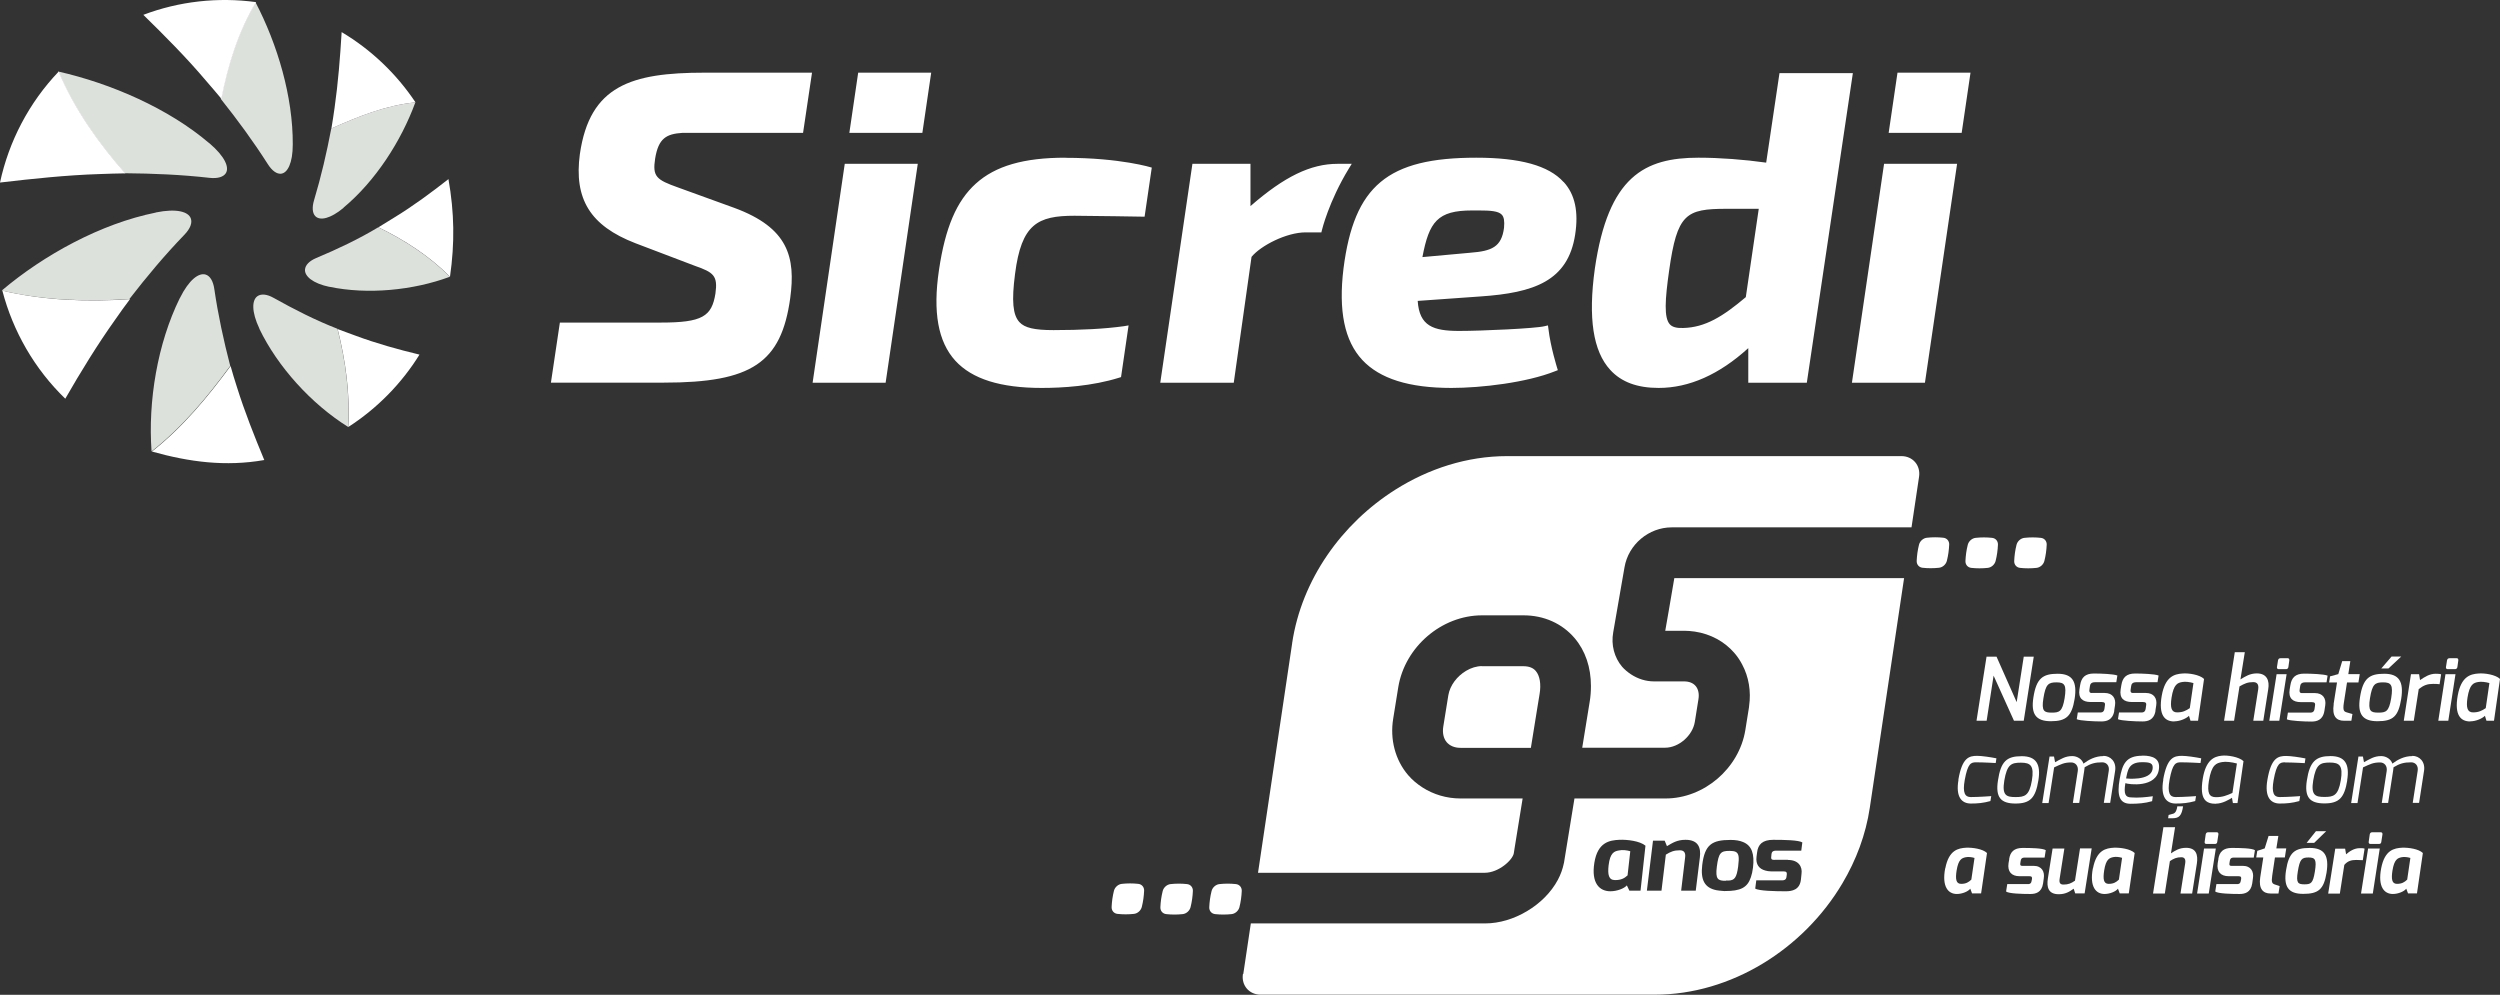 <?xml version="1.0" encoding="UTF-8"?><svg id="Camada_1" xmlns="http://www.w3.org/2000/svg" viewBox="0 0 212.28 84.47"><rect x="0" y="0" width="212.28" height="84.47" fill="#333333" stroke="none"/><defs><style>.cls-1{fill:#fff;}.cls-2{fill:#dce1db;}</style></defs><polygon class="cls-1" points="207.89 61.2 208.5 57.25 207.65 57.25 207.04 61.2 207.89 61.2"/><path class="cls-1" d="m205.38,58.51c.43-.33.74-.44,1.22-.44.22,0,.45.01.55.03l.13-.84c-.09-.04-.28-.05-.46-.05-.53,0-.95.28-1.33.54l-.08-.5h-.69l-.61,3.95h.85l.42-2.69Z"/><path class="cls-1" d="m209.75,61.25c.51,0,1.05-.26,1.25-.47l.13.42h.64l.51-3.55c-.37-.36-1.3-.51-1.85-.46-.65.05-1.45.24-1.74,1.87-.3,1.69.27,2.2,1.06,2.2Zm-.23-2.01c.18-1.15.52-1.26.91-1.33.24-.05.64,0,.95.09l-.31,2.13c-.33.22-.6.36-1.08.36s-.6-.4-.47-1.25Z"/><path class="cls-1" d="m207.84,56.82h.62c.1,0,.18-.06.2-.17l.08-.57c.01-.1-.02-.19-.13-.19h-.62c-.12,0-.19.07-.21.19l-.09.57c-.01.1.04.17.15.17Z"/><path class="cls-1" d="m170.61,72.95l-.06.34c-.11.73.26,1.11.93,1.11h.84c.21,0,.24.09.22.24l-.04.19c-.04.24-.23.24-.29.24h-1.77l-.1.63c.23.18,1.35.21,2.06.21.43,0,.96-.11,1.08-.89l.06-.44c.09-.55-.15-1.06-.87-1.06h-.87c-.13,0-.3.04-.25-.24l.03-.19c.02-.14.08-.27.33-.27h1.7l.1-.63c-.26-.17-1.25-.19-1.97-.19s-1.05.34-1.14.95Z"/><path class="cls-1" d="m177.71,73.73c-.3,1.57.26,2.18.99,2.18.45,0,.96-.21,1.14-.45l.15.4h.77l.5-3.43c-.36-.35-1.22-.47-1.76-.45-.67.04-1.48.18-1.78,1.75Zm2.48-.88l-.27,1.84c-.23.22-.45.36-.87.36-.44,0-.49-.42-.38-1.14.15-.96.45-1.06.77-1.13.21-.05.53-.01.75.06Z"/><path class="cls-1" d="m178.61,64.2c-.71,0-1.27.32-1.7.64-.11-.36-.51-.64-.95-.64-.61,0-.97.26-1.46.52l-.09-.48h-.38l-.62,3.95h.54l.47-3.03c.61-.28.86-.42,1.45-.42.35,0,.62.28.56.72l-.42,2.72h.54l.42-2.71.04-.32c.53-.32.89-.42,1.5-.42.35,0,.62.28.55.72l-.42,2.72h.54l.42-2.72c.12-.76-.38-1.27-1-1.27Z"/><path class="cls-1" d="m175.28,72.05h-.99l-.4,2.54c-.12.75.04,1.34.92,1.34.57,0,.89-.2,1.27-.47l.13.4h.8l.6-3.82h-.99l-.43,2.74c-.33.23-.57.33-.97.33-.25,0-.4-.1-.33-.51l.4-2.56Z"/><path class="cls-1" d="m171.66,64.21c-1.28,0-1.77.45-2.01,2.07-.22,1.41.23,1.95,1.49,1.95s1.7-.49,1.94-1.95c.23-1.39-.18-2.07-1.41-2.07Zm.87,2.07c-.22,1.3-.62,1.4-1.39,1.4s-1.16-.13-.95-1.4c.23-1.37.59-1.52,1.41-1.52s1.14.25.93,1.52Z"/><path class="cls-1" d="m165.17,73.73c-.3,1.57.26,2.18.99,2.18.45,0,.96-.21,1.14-.45l.15.4h.77l.5-3.43c-.36-.35-1.22-.47-1.76-.45-.67.04-1.48.18-1.78,1.75Zm.97.19c.15-.96.45-1.06.77-1.13.21-.05.53-.01.75.06l-.27,1.84c-.23.22-.45.36-.87.36-.44,0-.49-.42-.38-1.14Z"/><polygon class="cls-1" points="171.84 55.76 171.24 59.62 169.53 55.76 168.68 55.76 167.83 61.2 168.69 61.2 169.28 57.37 171.01 61.2 171.84 61.2 172.69 55.76 171.84 55.76"/><path class="cls-1" d="m166.3,66.21c-.26,1.49.29,2.01,1.03,2.02.61,0,1.06-.04,1.68-.21l.07-.42s-1.06.08-1.74.08c-.48,0-.71-.34-.51-1.45.26-1.44.54-1.5.97-1.5.65,0,1.66.06,1.66.06l.06-.4c-.5-.1-1.25-.21-1.63-.21-.69,0-1.28.14-1.6,2.02Z"/><path class="cls-1" d="m200.78,72.06c-.09-.04-.25-.04-.41-.04-.47,0-.86.26-1.16.52l-.08-.48h-.84l-.6,3.82h.99l.38-2.44c.3-.35.62-.42,1.03-.42.21,0,.44.01.54.02l.15-.97Z"/><path class="cls-1" d="m197.55,74.11c.23-1.44-.16-2.11-1.42-2.11s-1.78.35-2.02,1.91c-.21,1.37.18,1.99,1.46,1.99s1.75-.37,1.98-1.79Zm-.99-.1c-.16,1.01-.35,1.08-.89,1.08s-.72-.11-.56-1.08c.17-1.05.33-1.2.91-1.2s.7.19.54,1.2Z"/><polygon class="cls-1" points="194.16 57.25 193.31 57.25 192.69 61.2 193.54 61.2 194.16 57.25"/><polygon class="cls-1" points="195.86 71.57 196.5 71.57 197.52 70.58 196.65 70.58 195.86 71.57"/><path class="cls-1" d="m183.82,75.87l.43-2.75c.33-.22.57-.33.97-.33.25,0,.39.14.33.52l-.4,2.56h.99l.4-2.54c.11-.73-.04-1.34-.92-1.34-.57,0-.93.24-1.28.47l.35-2.22h-.99l-.88,5.63h.99Z"/><path class="cls-1" d="m181.92,64.17c-1.43,0-1.71.74-1.93,1.96-.26,1.44-.01,2.12.92,2.12.61,0,1.22-.04,1.83-.22l.06-.42c-.57.08-1.27.15-1.82.1-.52,0-.66-.29-.51-1.21.27.11,2.65.43,2.85-1.2.11-.86-.48-1.14-1.4-1.14Zm-1.39,1.93c.14-.68.2-1.38,1.36-1.38.65,0,.97.06.89.59-.17,1.03-2.25.79-2.25.79Z"/><path class="cls-1" d="m184.62,61.25c.51,0,1.05-.26,1.25-.47l.13.42h.64l.51-3.55c-.37-.36-1.3-.51-1.85-.46-.65.05-1.45.24-1.74,1.87-.3,1.69.27,2.2,1.06,2.2Zm-.23-2.01c.18-1.15.52-1.26.91-1.33.24-.05.64,0,.95.09l-.31,2.13c-.33.22-.6.36-1.08.36s-.6-.4-.47-1.25Z"/><path class="cls-1" d="m188.16,68.24c.56,0,1.15-.36,1.36-.5l.08.45h.39l.51-3.56c-.37-.36-1.37-.53-1.88-.46-.6.07-1.32.34-1.58,1.96-.29,1.79.29,2.12,1.12,2.12Zm-.6-1.92c.23-1.42.64-1.52,1.12-1.61.3-.06.82,0,1.26.12l-.38,2.5c-.5.22-.83.36-1.4.36s-.76-.34-.6-1.37Z"/><path class="cls-1" d="m190.15,58.29c.44-.25.7-.37,1.18-.37.31,0,.48.18.42.6l-.42,2.68h.85l.42-2.68c.12-.71-.1-1.34-.97-1.34-.59,0-.98.26-1.39.51l.37-2.31h-.85l-.91,5.82h.85l.46-2.91Z"/><path class="cls-1" d="m199.3,66.27c.23-1.39-.18-2.07-1.41-2.07s-1.77.45-2.01,2.07c-.22,1.41.23,1.95,1.49,1.95s1.7-.49,1.94-1.95Zm-1.93,1.4c-.76,0-1.16-.13-.95-1.4.23-1.37.59-1.52,1.41-1.52s1.14.25.93,1.52c-.22,1.3-.62,1.4-1.39,1.4Z"/><path class="cls-1" d="m195.36,59.62h.95c.25,0,.3.11.26.31l-.04.28c-.05.32-.31.3-.36.3h-1.9l-.09.57c.25.13,1.48.19,2.08.19.43,0,.98-.1,1.11-.91l.07-.46c.09-.57-.18-1.05-.89-1.05h-.97c-.16,0-.37.05-.31-.31l.04-.27c.02-.14.08-.33.42-.33h1.82l.09-.57c-.31-.13-1.38-.17-1.99-.17-.75,0-1.07.35-1.17.98l-.06.36c-.12.75.26,1.08.95,1.08Z"/><path class="cls-1" d="m198.16,59.8c-.15.99.2,1.4.87,1.4h.63l.09-.57s-.48-.14-.48-.14c-.23-.07-.35-.14-.25-.8l.27-1.74h.97l.11-.71h-.97l.17-1.1h-.69l-.33,1.1-.7.19-.08.52h.67l-.29,1.84Z"/><path class="cls-1" d="m201.88,61.24c1.33,0,1.77-.42,2.01-1.89.23-1.46-.17-2.14-1.44-2.14s-1.81.39-2.06,2.01c-.22,1.41.2,2.02,1.49,2.02Zm-.64-1.95c.19-1.19.42-1.35,1.11-1.35s.87.22.69,1.35c-.19,1.14-.45,1.22-1.09,1.22s-.89-.11-.71-1.22Z"/><polygon class="cls-1" points="203.89 55.75 203.07 55.75 202.2 56.76 202.81 56.76 203.89 55.75"/><path class="cls-1" d="m193.49,56.82h.62c.1,0,.18-.06.2-.17l.08-.57c.01-.1-.02-.19-.13-.19h-.62c-.12,0-.19.07-.21.19l-.09.57c-.01.1.04.17.15.17Z"/><path class="cls-1" d="m202.02,71.66c.1,0,.17-.06.18-.17l.1-.64c.01-.1-.03-.18-.14-.18h-.74c-.11,0-.18.07-.2.18l-.09.64c-.01.1.04.17.14.17h.75Z"/><path class="cls-1" d="m204.84,64.2c-.71,0-1.27.32-1.7.64-.11-.36-.51-.64-.95-.64-.61,0-.97.26-1.46.52l-.09-.48h-.38l-.62,3.95h.54l.47-3.03c.61-.28.86-.42,1.45-.42.35,0,.62.28.56.72l-.42,2.72h.54l.42-2.71.04-.32c.53-.32.89-.42,1.5-.42.35,0,.62.28.55.72l-.42,2.72h.54l.42-2.72c.12-.76-.38-1.27-1-1.27Z"/><polygon class="cls-1" points="202.07 72.05 201.08 72.05 200.48 75.87 201.48 75.87 202.07 72.05"/><path class="cls-1" d="m204.46,75.86h.77l.5-3.43c-.36-.35-1.22-.47-1.76-.45-.67.04-1.48.18-1.78,1.75-.3,1.57.26,2.18.99,2.18.45,0,.96-.21,1.14-.45l.15.4Zm-1.31-1.94c.15-.96.45-1.06.77-1.13.21-.05.53-.01.75.06l-.27,1.84c-.23.22-.45.36-.87.36-.44,0-.49-.42-.38-1.14Z"/><path class="cls-1" d="m183.02,60.35l.07-.46c.09-.57-.18-1.05-.89-1.05h-.97c-.16,0-.37.05-.31-.31l.04-.27c.02-.14.08-.33.42-.33h1.82l.09-.57c-.31-.13-1.38-.17-1.99-.17-.75,0-1.07.35-1.17.98l-.06.36c-.12.75.26,1.08.95,1.08h.95c.25,0,.3.11.26.31l-.04.28c-.05.32-.31.3-.36.3h-1.9l-.09.57c.25.13,1.48.19,2.08.19.43,0,.98-.1,1.11-.91Z"/><path class="cls-1" d="m194.04,64.74c.65,0,1.66.06,1.66.06l.06-.4c-.5-.1-1.25-.21-1.63-.21-.69,0-1.28.14-1.6,2.02-.26,1.49.29,2.01,1.03,2.02.61,0,1.06-.04,1.68-.21l.07-.42s-1.06.08-1.74.08c-.48,0-.71-.34-.51-1.45.26-1.44.54-1.5.97-1.5Z"/><path class="cls-1" d="m191.67,72.25l-.09.56h.6l-.26,1.69c-.15.98.25,1.37.87,1.37h.68l.1-.63s-.42-.14-.42-.14c-.21-.08-.3-.16-.21-.76l.23-1.53h.84l.12-.77h-.84l.17-1.06h-.83l-.33,1.06-.64.21Z"/><path class="cls-1" d="m188.37,72.95l-.06.34c-.11.73.26,1.11.93,1.11h.84c.21,0,.24.09.22.24l-.04.19c-.04.24-.23.24-.29.24h-1.77l-.1.63c.23.18,1.35.21,2.06.21.43,0,.96-.11,1.08-.89l.06-.44c.09-.55-.15-1.06-.87-1.06h-.87c-.13,0-.3.04-.25-.24l.03-.19c.02-.14.08-.27.33-.27h1.7l.1-.63c-.26-.17-1.25-.19-1.97-.19s-1.05.34-1.14.95Z"/><path class="cls-1" d="m172.66,59.22c-.22,1.41.2,2.02,1.49,2.02s1.77-.42,2.01-1.89c.23-1.46-.17-2.14-1.44-2.14s-1.81.39-2.06,2.01Zm.85.07c.19-1.19.42-1.35,1.11-1.35s.87.22.69,1.35c-.19,1.14-.45,1.22-1.09,1.22s-.89-.11-.71-1.22Z"/><path class="cls-1" d="m179.52,60.35l.07-.46c.09-.57-.18-1.05-.89-1.05h-.97c-.16,0-.37.05-.31-.31l.04-.27c.02-.14.08-.33.42-.33h1.82l.09-.57c-.31-.13-1.38-.17-1.99-.17-.75,0-1.07.35-1.17.98l-.06.36c-.12.75.26,1.08.95,1.08h.95c.25,0,.3.11.26.31l-.04.28c-.05.32-.31.3-.36.3h-1.9l-.09.57c.25.13,1.48.19,2.08.19.43,0,.98-.1,1.11-.91Z"/><path class="cls-1" d="m188.24,70.67h-.75c-.11,0-.18.07-.2.18l-.09.64c-.01.1.04.17.14.17h.75c.1,0,.17-.06.18-.17l.1-.64c.01-.1-.03-.18-.13-.18Z"/><path class="cls-1" d="m184.54,69.09l-.4.11-.04.28h.37c.59,0,.78-.25.9-1.01,0,0-.29,0-.49,0-.04.28-.12.54-.34.62Z"/><path class="cls-1" d="m183.69,66.21c-.26,1.49.29,2.01,1.03,2.02.61,0,1.06-.04,1.68-.21l.07-.42s-1.06.08-1.74.08c-.48,0-.71-.34-.51-1.45.26-1.44.54-1.5.97-1.5.65,0,1.66.06,1.66.06l.06-.4c-.5-.1-1.25-.21-1.63-.21-.69,0-1.27.14-1.6,2.02Z"/><polygon class="cls-1" points="186.56 75.87 187.55 75.87 188.15 72.05 187.15 72.05 186.56 75.87"/><path class="cls-1" d="m125.84,56.56c-.46,0-.93.15-1.35.4-.76.45-1.37,1.23-1.51,2.08l-.43,2.67c-.08.52.02.99.29,1.31.27.31.67.48,1.17.48h5.98l.54-3.35.2-1.22c.14-.84.02-1.55-.32-1.95-.23-.28-.59-.41-1.05-.41h-3.53Z"/><path class="cls-1" d="m161.44,38.73h-33.48c-3.37,0-6.65,1.06-9.48,2.85-4.54,2.87-7.95,7.62-8.76,13.02,0,0,0,.01,0,.02l-2.9,19.49h19.24c1.21,0,2.39-1.1,2.48-1.66l.08-.51.67-4.14h-5.28c-1.18,0-2.3-.34-3.23-.94-.45-.29-.87-.64-1.22-1.05-1.09-1.28-1.55-3.03-1.26-4.79l.43-2.67c.56-3.42,3.68-6.1,7.11-6.1h3.53c1.73,0,3.27.69,4.33,1.93.92,1.08,1.39,2.49,1.39,4.07,0,.44-.03.9-.11,1.36l-.63,3.88h7.04c1.15,0,2.33-1.02,2.52-2.19l.31-1.94c.07-.44-.01-.84-.24-1.11-.22-.26-.56-.39-.98-.39h-2.54c-.72,0-1.39-.22-1.97-.6-.27-.18-.53-.39-.75-.64-.67-.79-.95-1.86-.76-2.92l.66-3.81.3-1.72c.33-1.94,2.06-3.39,4.01-3.39h20.36l.64-4.29c.15-.97-.53-1.76-1.5-1.76Z"/><path class="cls-1" d="m165.01,45.66c-.46-.05-.92-.05-1.39,0-.31.03-.59.28-.67.58-.12.47-.18.93-.2,1.39-.01.31.2.55.5.58.46.05.92.05,1.39,0,.31-.03.59-.28.67-.58.12-.47.18-.93.2-1.39.01-.31-.2-.55-.5-.58Z"/><path class="cls-1" d="m166.89,47.64c-.01.31.2.55.5.58.46.05.92.05,1.39,0,.31-.03.59-.28.67-.58.12-.47.18-.93.2-1.39.01-.31-.2-.55-.5-.58-.46-.05-.92-.05-1.39,0-.31.03-.59.28-.67.58-.12.47-.18.93-.2,1.39Z"/><path class="cls-1" d="m171.53,48.22c.46.05.92.05,1.39,0,.31-.03.59-.28.67-.58.12-.47.18-.93.2-1.39.01-.31-.2-.55-.5-.58-.46-.05-.92-.05-1.39,0-.31.03-.59.28-.67.58-.12.47-.18.93-.2,1.39-.01.31.2.55.5.58Z"/><path class="cls-1" d="m96.65,75.05c-.46-.05-.92-.05-1.39,0-.31.03-.59.28-.67.58-.12.47-.18.93-.2,1.39-.01.31.2.55.5.58.46.05.92.05,1.39,0,.31-.03.59-.28.67-.58.12-.47.18-.93.2-1.39.01-.31-.2-.55-.5-.58Z"/><path class="cls-1" d="m100.42,77.62c.31-.03.59-.28.67-.58.12-.47.18-.93.2-1.39.01-.31-.2-.55-.5-.58-.46-.05-.92-.05-1.39,0-.31.03-.59.28-.67.58-.12.47-.18.93-.2,1.39-.01.31.2.55.5.58.46.05.92.05,1.39,0Z"/><path class="cls-1" d="m104.57,77.62c.31-.03.59-.28.67-.58.12-.47.18-.93.2-1.39.01-.31-.2-.55-.5-.58-.46-.05-.92-.05-1.39,0-.31.03-.59.28-.67.58-.12.47-.18.93-.2,1.39-.01.31.2.55.5.58.46.05.92.05,1.39,0Z"/><path class="cls-1" d="m105.54,82.7c-.15.97.53,1.76,1.5,1.76h33.48c6.48,0,12.62-3.88,15.92-9.45h0c1.17-1.97,1.99-4.14,2.33-6.43,0,0,0,0,0,0l1.16-7.77,1.75-11.72h-19.51l-.48,2.81-.29,1.66h1.62c.3,0,.59.03.89.07,1.33.2,2.53.84,3.38,1.84.25.29.46.61.64.95.56,1.05.77,2.28.59,3.53,0,.04,0,.08-.01.11l-.16.99-.15.94c-.53,3.26-3.51,5.81-6.77,5.81h0s0,0,0,0h-7.74l-.87,5.34c0,.05-.02.1-.03.16h0c-.1.49-.27.96-.51,1.41h0c-.57,1.07-1.52,2.01-2.64,2.67-1.08.64-2.31,1.03-3.55,1.03h-19.88l-.64,4.29Zm46.28-9.68c.9,0,1.24.57,1.15,1.18l-.05.49c-.1.87-.75.99-1.29.99-.89,0-2.29-.03-2.59-.23l.09-.7h2.21c.08,0,.31,0,.35-.27l.03-.22c.02-.18-.03-.27-.29-.27h-1.05c-.18,0-.33-.03-.48-.07-.53-.14-.83-.52-.75-1.17l.05-.38c.08-.67.46-1.06,1.37-1.06s2.14.02,2.47.22l-.09.7h-2.13c-.32,0-.38.14-.4.3l-.02.21c-.05.31.17.27.33.27h1.08Zm-10.26-1.18c.44-.26.84-.53,1.56-.53,1.1,0,1.32.68,1.22,1.49l-.35,2.83h-1.24l.34-2.85c.05-.42-.14-.58-.45-.58-.5,0-.79.12-1.19.37l-.37,3.06h-1.24l.52-4.25h.99l.19.46Zm-3.21,3.78l-.21-.44c-.22.26-.83.5-1.4.5-.91,0-1.64-.67-1.36-2.42.28-1.75,1.29-1.91,2.12-1.95.67-.03,1.75.1,2.22.5l-.42,3.82h-.96Zm6.19-2.17c.21-1.74.83-2.13,2.41-2.13.43,0,.78.06,1.06.18.74.3.98,1.01.84,2.17-.04.32-.1.59-.18.82-.3.9-.9,1.17-2.19,1.17-.03,0-.06,0-.09,0h0c-.31-.02-.54-.05-.64-.07,0,0,0,0,0,0-1.02-.2-1.36-.89-1.21-2.14Z"/><path class="cls-1" d="m146.54,74.77c.09,0,.18,0,.25,0,0,.02,0,.02,0,0,.49-.03.67-.23.8-1.19.05-.41.07-.7.03-.9,0,0,0,0,0,0,0,0,0,0,0,0-.07-.35-.3-.43-.77-.43-.74,0-.92.17-1.07,1.34-.14,1.08.1,1.2.76,1.2Z"/><path class="cls-1" d="m137.48,72.21c-.4.07-.76.18-.89,1.26-.09.8,0,1.26.55,1.26.51,0,.79-.15,1.06-.4l.23-2.05c-.28-.09-.69-.13-.94-.07Z"/><path class="cls-2" d="m29.18,17.64c-1.14.95-2.01,1.11-2.4.72-.25-.25-.3-.74-.11-1.37.6-2,1.07-4.02,1.46-6.08,0,0,0,0,0,0,2.29-1.02,4.6-1.96,7.14-2.22-1.2,3.28-3.38,6.68-6.11,8.95m-1.18,6.72c-1.44-.3-2.13-.92-2.08-1.48.03-.37.36-.72.95-.97,1.81-.76,3.59-1.6,5.27-2.61,0,0,0,0,0,0,2.22,1.08,4.36,2.46,6.08,4.2-3.12,1.16-7,1.53-10.23.85m-5.94,3.56c-.69-1.45-.64-2.43-.17-2.76.31-.22.8-.18,1.37.14,1.75.98,3.55,1.9,5.43,2.63,0,0,0,0,0,.01.68,2.7,1.07,5.54.9,8.32-3.14-1.96-5.99-5.12-7.54-8.34m-6.75-2.59c.78-1.58,1.61-2.17,2.18-2.01.38.11.65.54.75,1.24.32,2.2.79,4.36,1.35,6.52,0,0,0,0,0,0-1.95,2.65-4.05,5.19-6.68,7.26-.31-4.27.5-9.16,2.4-13.02m-2.04-7.27c1.78-.36,2.76-.06,2.97.5.14.37-.03.86-.54,1.39-1.67,1.73-3.2,3.56-4.67,5.46h-.01c-3.59.25-7.33.11-10.83-.72,3.57-3.02,8.41-5.68,13.08-6.62m4.55-5.89c1.33,1.14,1.7,2.05,1.4,2.54-.2.32-.68.48-1.4.4-2.39-.27-4.77-.37-7.19-.39,0,0,0,0,0,0-2.28-2.58-4.34-5.49-5.66-8.64,4.51,1.02,9.4,3.15,12.85,6.1m7.08.09c0,1.61-.45,2.43-.99,2.49-.36.04-.77-.24-1.14-.83-1.22-1.91-2.56-3.74-3.98-5.52,0,0,0,0,0-.01.55-2.82,1.43-5.7,2.94-8.21,1.89,3.62,3.19,8.05,3.17,12.08"/><path class="cls-1" d="m29.01,2.73c-.13,2.16-.3,4.31-.6,6.42-.08.57-.18,1.24-.27,1.76,0,0,0,0,0,0,2.29-1.02,4.6-1.96,7.14-2.22-1.6-2.4-3.74-4.46-6.28-5.97m9.09,12.48c-1.47,1.15-2.98,2.27-4.58,3.25-.45.27-.96.6-1.38.85,0,0,0,0,0,0,2.23,1.08,4.36,2.46,6.08,4.2.41-2.88.37-5.43-.13-8.29m-2.46,14.9c-1.83-.44-3.66-.95-5.41-1.6-.5-.19-1.08-.39-1.54-.57,0,0,0,0,0,0,.68,2.7,1.07,5.54.9,8.32,2.47-1.59,4.54-3.71,6.05-6.15m-13.18,8.95c-.85-2.05-1.67-4.11-2.32-6.19-.18-.58-.4-1.25-.54-1.79,0,0,0,0,0,0-1.95,2.64-4.05,5.19-6.68,7.26,3.17.89,6.26,1.3,9.55.72m-16.91-5.2c1.32-2.3,2.72-4.58,4.25-6.73.4-.57.86-1.23,1.25-1.73,0,0-.01,0-.01,0-3.59.25-7.33.11-10.83-.72.9,3.45,2.73,6.65,5.35,9.18M0,15.5c2.82-.33,5.65-.63,8.45-.72.72-.02,1.55-.06,2.19-.06,0,0,0,0,0,0-2.28-2.58-4.34-5.49-5.66-8.64C2.46,8.72.75,12.01,0,15.5M21.74.18c-1.51,2.5-2.39,5.38-2.94,8.2,0,0,0,0,0,.01-.38-.47-.88-1.03-1.32-1.55-1.65-1.95-3.47-3.78-5.31-5.58C15.2.11,18.52-.26,21.74.18"/><path class="cls-1" d="m166.57,11.28l.75-5.11h-6.2l-.75,5.11h6.2Zm-9.32,21.22h6.2l2.73-18.59h-6.2l-2.73,18.59ZM78.32,11.28l.75-5.11h-6.2l-.75,5.11h6.2Zm-9.32,21.22h6.2l2.73-18.59h-6.2l-2.73,18.59Zm-19.76-19.44c-.52,3.84.88,6.11,4.71,7.59l5.05,1.92c1.6.56,1.96.84,1.75,2.35-.31,1.95-1.11,2.47-4.64,2.47h-8.57l-.76,5.1h9.59c7.47,0,9.97-1.68,10.73-7.18.47-3.47-.16-5.97-4.75-7.66l-4.77-1.73c-1.85-.66-2.19-.92-1.95-2.46.28-1.72.95-2.09,2.33-2.18h10.23l.76-5.11h-9.13c-6.22,0-9.74,1.1-10.58,6.9m65.54.84h-1.2c-2.29,0-4.52,1.08-7.4,3.59v-3.59h-4.93l-2.73,18.59h6.24l1.51-10.69c.79-.96,2.97-2.08,4.6-2.08h1.33l.05-.2s.57-2.41,2.29-5.23l.24-.39Zm10.06,7.55c1.82-.14,2.66-.48,2.87-2.12.05-.57,0-.92-.2-1.12-.29-.3-.95-.35-1.94-.35-.18,0-.38,0-.58,0-2.92,0-3.64.95-4.21,3.96l4.07-.37Zm7.94-6c.95,1.04,1.27,2.5.97,4.46-.61,3.96-3.52,4.94-8.02,5.25l-5.35.38c.14,2.14,1.32,2.55,3.52,2.55,1.9,0,6.49-.21,7.24-.4l.3-.07.04.29c.18,1.55.73,3.27.73,3.29l.07.22-.23.09c-2.43.97-6.27,1.42-8.81,1.42-3.6,0-6.07-.78-7.56-2.37-1.52-1.63-2.04-4.18-1.6-7.78.9-7.02,3.74-9.4,11.27-9.4,3.73,0,6.15.67,7.41,2.06m-42.3-2.06c-3.53,0-5.94.7-7.6,2.2-1.64,1.48-2.6,3.75-3.13,7.34-.53,3.57-.08,6.09,1.39,7.7,1.42,1.55,3.82,2.31,7.34,2.31,1.73,0,4.28-.15,6.57-.87l.16-.05.64-4.39-.41.07c-1.59.22-3.6.33-5.96.33-1.63,0-2.45-.19-2.9-.68-.56-.61-.67-1.79-.37-4.09.54-4.25,1.93-4.94,5.04-4.94,1.26,0,5.96.08,5.96.08l.61-4.17s-2.63-.83-7.34-.83m56.15,4.33c-3.46,0-4.2.42-4.88,5.24-.35,2.47-.45,4.01.06,4.57.21.23.57.33,1.12.31,1.89-.04,3.4-.99,5.33-2.62l1.1-7.5h-2.73Zm10.72-11.52l-3.91,26.29h-4.97v-2.94c-2.46,2.24-5.02,3.38-7.61,3.38-1.82,0-3.17-.5-4.11-1.53-1.46-1.59-1.89-4.4-1.31-8.59,1.14-7.85,4.22-9.43,8.81-9.43,1.81,0,3.89.16,5.74.42l1.13-7.6h6.24Z"/></svg>